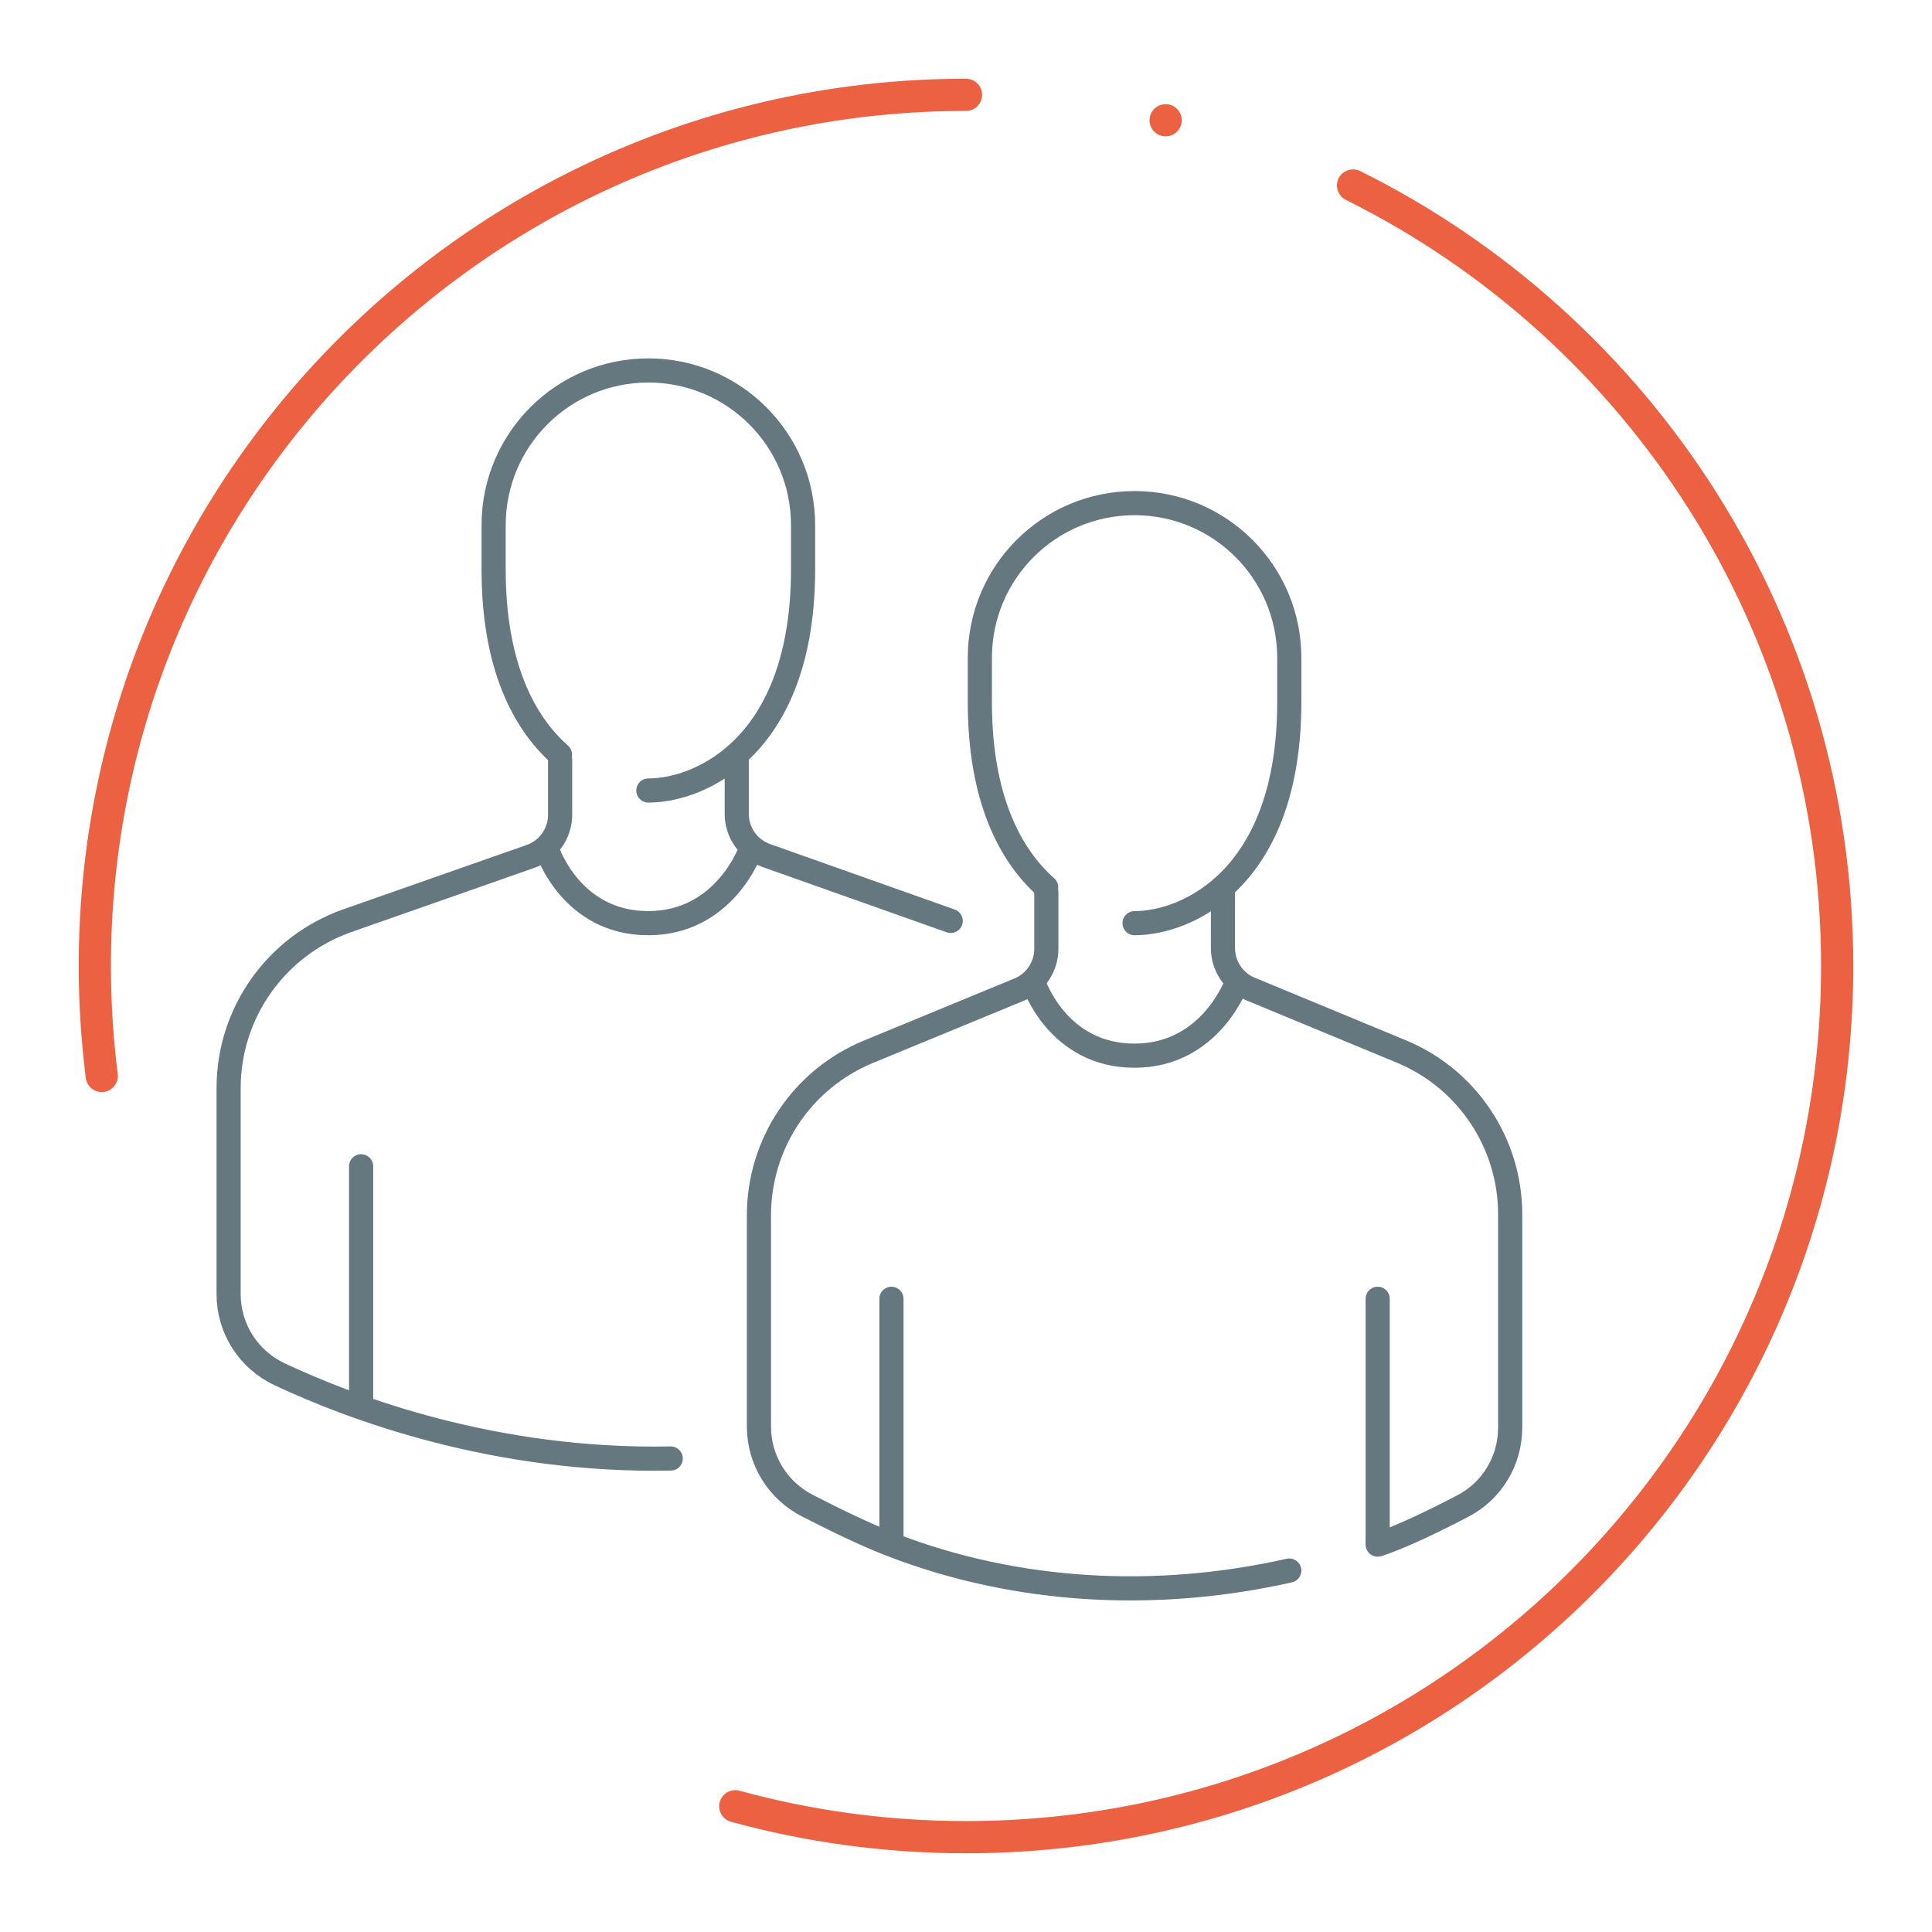 <?xml version="1.0" encoding="UTF-8"?>
<svg xmlns="http://www.w3.org/2000/svg" id="Ebene_1" viewBox="0 0 120 120">
  <defs>
    <style>.cls-1{fill:#eb6142;}.cls-2{stroke:#eb6142;stroke-width:2px;}.cls-2,.cls-3{fill:none;stroke-linecap:round;}.cls-3{stroke:#66787f;stroke-linejoin:round;stroke-width:1.5px;}</style>
  </defs>
  <path class="cls-2" d="m84.04,11.52c17.82,8.85,30.07,27.24,30.07,48.48,0,29.88-24.22,54.11-54.11,54.11-4.96,0-9.77-.67-14.33-1.92"></path>
  <path class="cls-2" d="m6.32,66.83c-.28-2.24-.43-4.51-.43-6.83C5.89,30.12,30.12,5.89,60,5.89"></path>
  <circle class="cls-1" cx="72.4" cy="7.47" r="1"></circle>
  <g id="clients_customers_customer_type_people">
    <path class="cls-3" d="m34.01,52.85s1.48,4.49,6.25,4.49,6.36-4.55,6.36-4.55"></path>
    <line class="cls-3" x1="22.43" y1="87.26" x2="22.43" y2="72.44"></line>
    <path class="cls-3" d="m59.05,57.2l-11.45-4.06c-1.1-.38-1.84-1.43-1.84-2.58v-3.38"></path>
    <path class="cls-3" d="m34.78,46.87c-2.24-1.98-4.12-5.52-4.12-11.5v-2.75c0-5.31,4.3-9.61,9.61-9.61h0c5.31,0,9.61,4.3,9.61,9.61v2.75c0,10.93-6.34,13.73-9.61,13.73"></path>
    <path class="cls-3" d="m64.21,61.08s1.48,4.49,6.25,4.49,6.36-4.55,6.36-4.55"></path>
    <line class="cls-3" x1="55.37" y1="95.77" x2="55.37" y2="80.67"></line>
    <line class="cls-3" x1="85.57" y1="80.67" x2="85.57" y2="95.77"></line>
    <path class="cls-3" d="m64.98,55.11c-2.24-1.98-4.12-5.52-4.12-11.5v-2.75c0-5.31,4.3-9.61,9.61-9.61h0c5.31,0,9.61,4.3,9.61,9.61v2.75c0,10.93-6.34,13.73-9.61,13.73"></path>
    <path class="cls-3" d="m80.08,97.55c-8.18,1.84-16.83,1.44-24.72-1.61-1.59-.61-3.58-1.58-5.21-2.42-1.84-.94-3.01-2.83-3.01-4.9v-13.14c0-4.45,2.68-8.45,6.79-10.15l9.36-3.86c1.03-.42,1.7-1.43,1.7-2.54v-3.52"></path>
    <path class="cls-3" d="m85.57,95.94c1.46-.47,3.59-1.51,5.31-2.41,1.8-.94,2.92-2.82,2.92-4.85v-13.25c0-4.43-2.67-8.43-6.76-10.12l-9.39-3.89c-1.03-.42-1.69-1.43-1.69-2.54v-3.47"></path>
    <path class="cls-3" d="m41.66,90.59c-10.9.22-19.8-3.12-24.29-5.23-1.94-.91-3.17-2.84-3.17-4.98v-12.8c0-4.67,2.94-8.81,7.33-10.38l11.43-4.01c1.09-.38,1.83-1.42,1.83-2.58v-3.43"></path>
  </g>
</svg>
